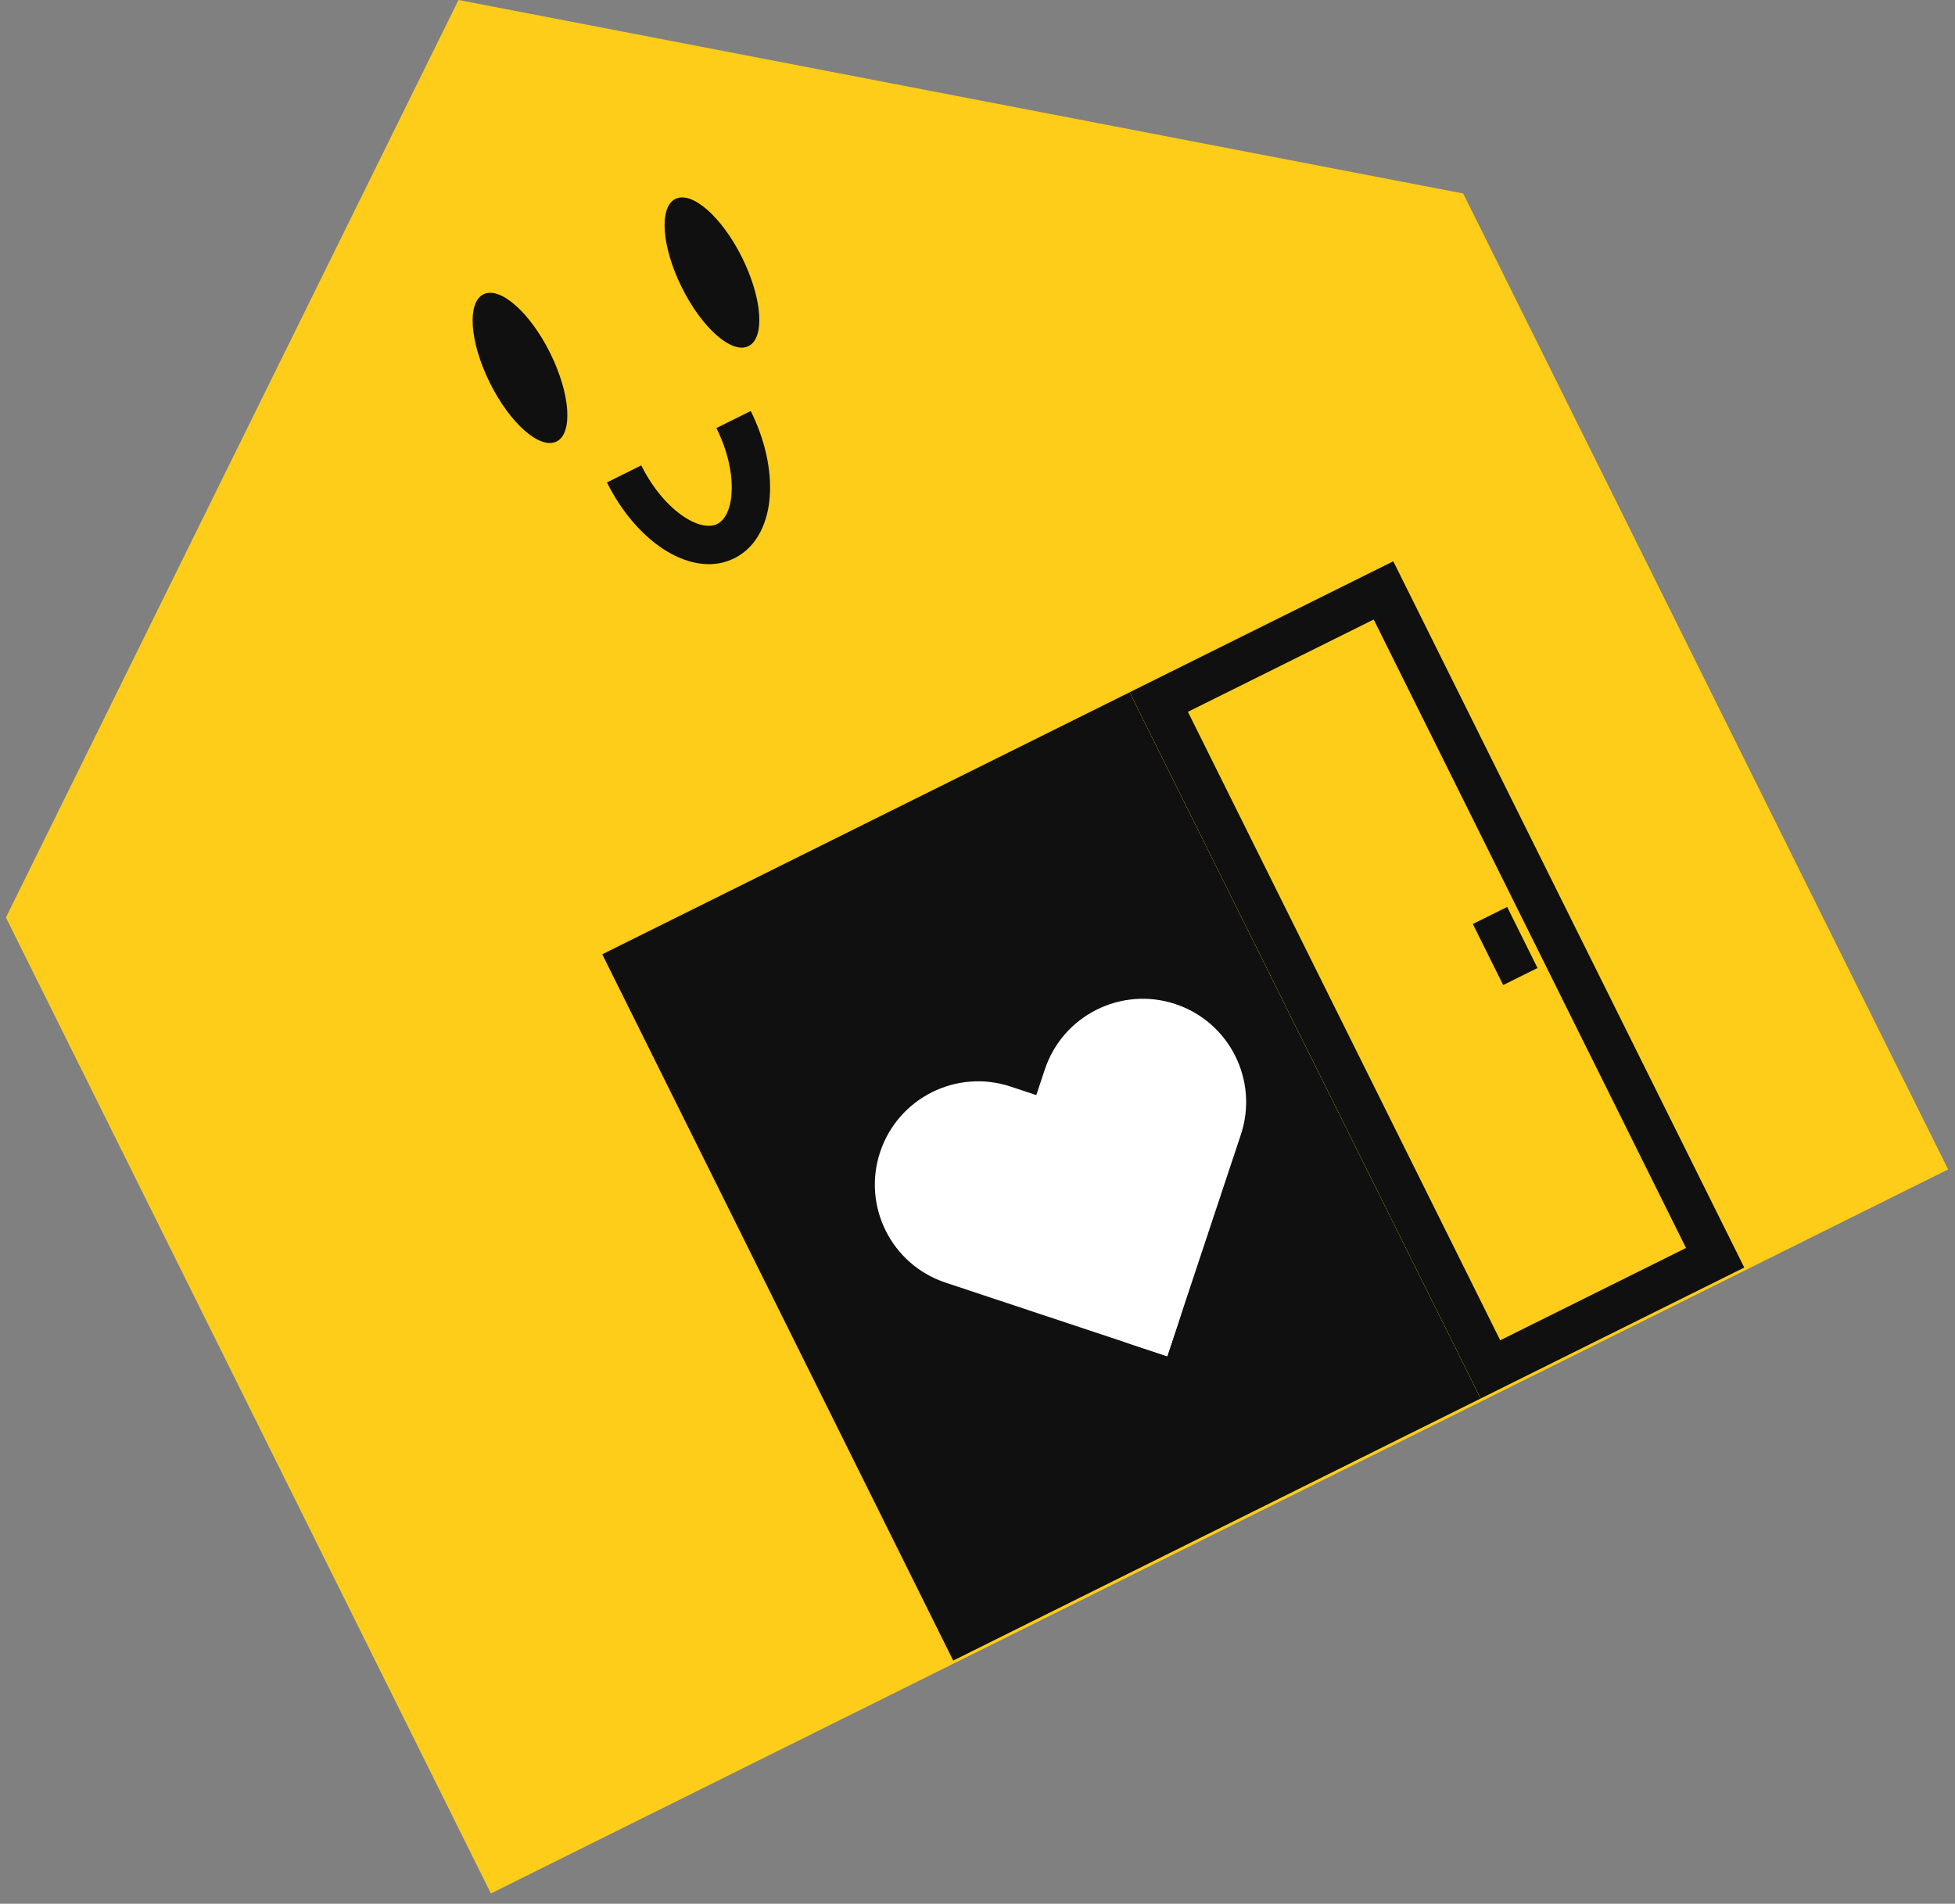 <?xml version="1.0" encoding="UTF-8"?> <svg xmlns="http://www.w3.org/2000/svg" width="153" height="149" viewBox="0 0 153 149" fill="none"><rect x="0" y="0" width="153" height="149" fill="#808080" stroke="none"/> <path d="M0.463 71.812L35.882 -5.87764e-09L114.508 15.144L152.463 91.529L38.418 148.197L0.463 71.812Z" fill="#FECD1A"></path> <ellipse cx="40.695" cy="28.795" rx="2.632" ry="6.432" transform="rotate(-26.422 40.695 28.795)" fill="#101010"></ellipse> <ellipse cx="55.718" cy="21.33" rx="2.632" ry="6.432" transform="rotate(-26.422 55.718 21.33)" fill="#101010"></ellipse> <path fill-rule="evenodd" clip-rule="evenodd" d="M57.255 38.588C57.346 37.173 56.984 35.35 56.066 33.503L58.753 32.168C59.863 34.402 60.379 36.75 60.248 38.78C60.121 40.766 59.329 42.771 57.466 43.696C55.603 44.622 53.527 44.042 51.867 42.945C50.17 41.822 48.611 39.993 47.5 37.759L50.187 36.424C51.105 38.271 52.34 39.66 53.522 40.442C54.742 41.249 55.629 41.259 56.131 41.01C56.633 40.76 57.161 40.047 57.255 38.588Z" fill="#101010"></path> <rect x="47.133" y="74.691" width="46.09" height="61.726" transform="rotate(-26.422 47.133 74.691)" fill="#101010"></rect> <path d="M109.04 43.93L88.408 54.181L115.876 109.46L136.507 99.208L109.04 43.93Z" fill="#FECD1A"></path> <path fill-rule="evenodd" clip-rule="evenodd" d="M92.967 55.713L107.507 48.488L131.949 97.676L117.408 104.901L92.967 55.713ZM109.04 43.93L136.507 99.208L115.876 109.46L88.408 54.181L109.04 43.93Z" fill="#101010"></path> <path d="M74.003 100.389C69.766 98.982 67.472 94.406 68.88 90.169C70.288 85.932 74.864 83.638 79.1 85.046L83.937 86.653C90.845 88.948 94.585 96.408 92.29 103.317L91.348 106.152L74.003 100.389Z" fill="white"></path> <path d="M81.767 83.709C83.175 79.472 87.751 77.178 91.988 78.586C96.225 79.993 98.518 84.569 97.111 88.806L91.348 106.151L88.513 105.209C81.605 102.914 77.865 95.453 80.16 88.545L81.767 83.709Z" fill="white"></path> <path fill-rule="evenodd" clip-rule="evenodd" d="M117.64 77.098L115.266 72.32L117.953 70.985L120.327 75.763L117.64 77.098Z" fill="#101010"></path> </svg> 